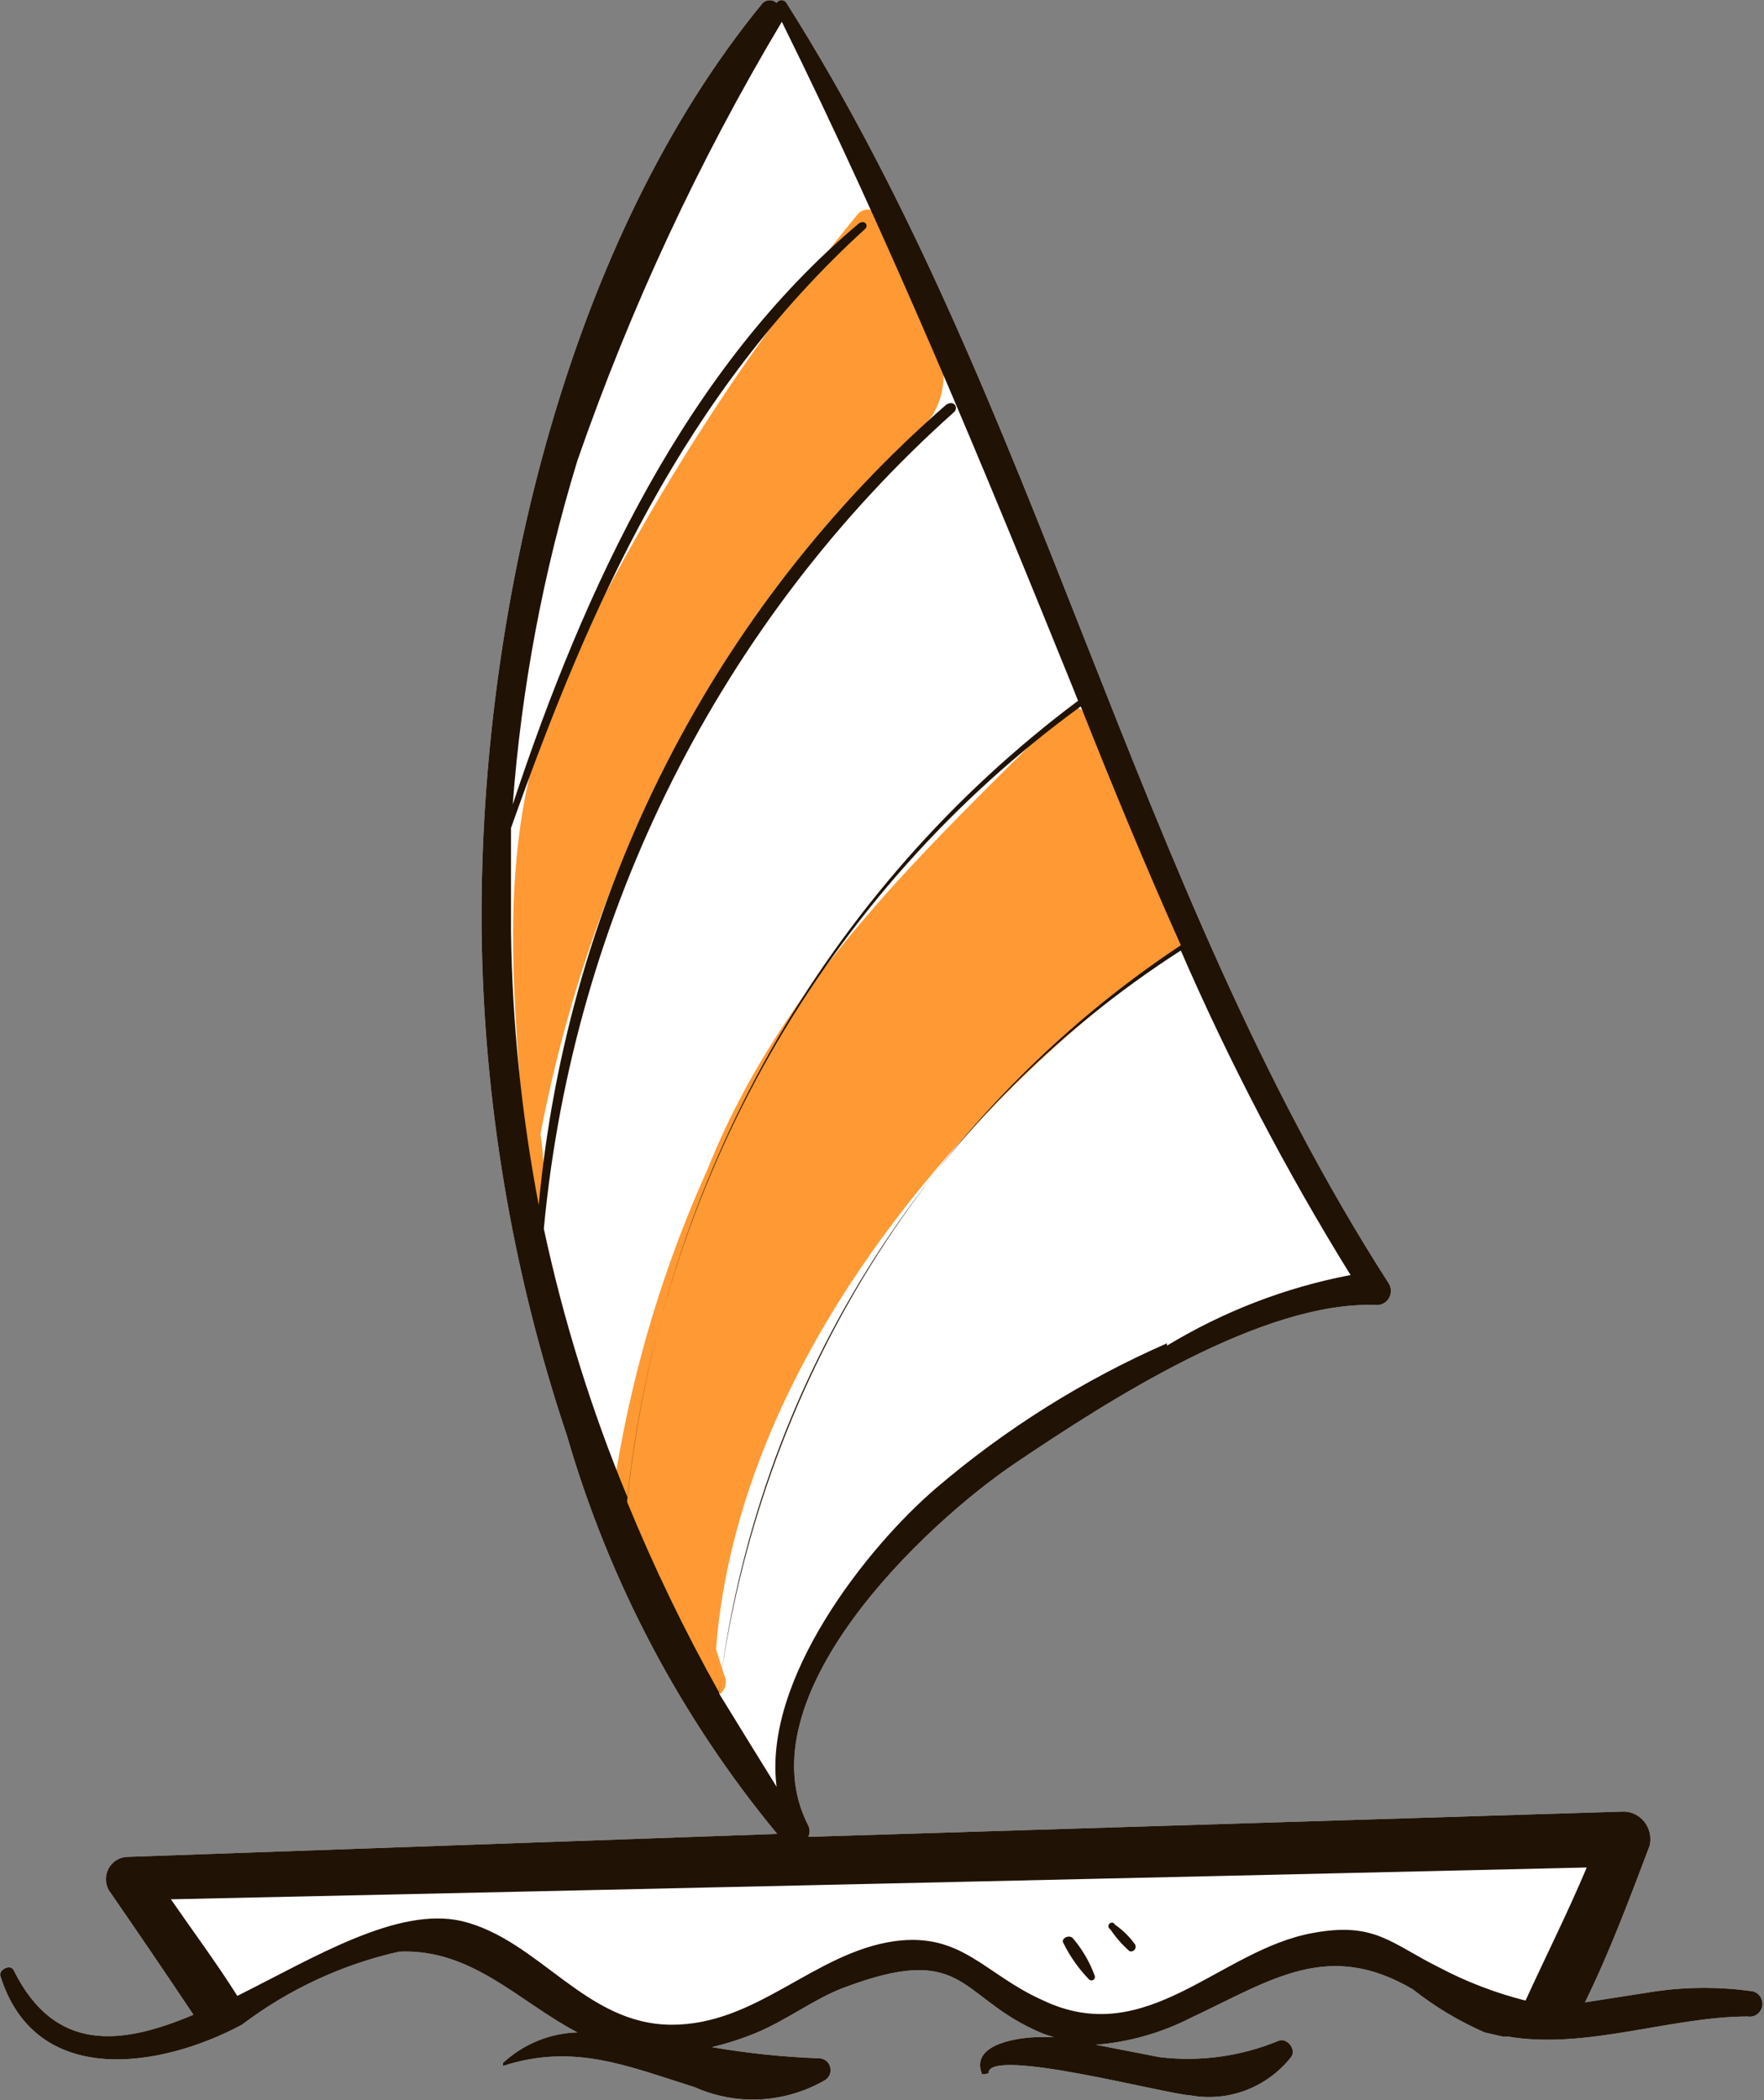 <svg width="63" height="75" viewBox="0 0 63 75" fill="none" xmlns="http://www.w3.org/2000/svg">
<rect x="0" y="0" width="63" height="75" fill="#808080" stroke="none"/>
<g clip-path="url(#clip0_179_5073)">
<path d="M62.567 71.109C61.438 70.951 60.293 70.951 59.164 71.109L56.607 71.508C57.494 69.699 58.215 67.764 58.916 65.914C58.95 65.769 58.952 65.619 58.922 65.475C58.891 65.329 58.829 65.193 58.74 65.076C58.651 64.959 58.537 64.864 58.407 64.798C58.277 64.731 58.134 64.696 57.989 64.694L28.87 65.598C28.898 65.535 28.913 65.467 28.913 65.398C28.913 65.329 28.898 65.261 28.87 65.199C26.499 60.614 32.995 54.451 36.274 52.243C39.553 50.035 45.1 46.438 49.162 46.606C49.253 46.609 49.342 46.587 49.421 46.542C49.5 46.497 49.565 46.431 49.61 46.351C49.655 46.271 49.677 46.18 49.674 46.087C49.672 45.995 49.644 45.906 49.595 45.828C40.419 31.547 37.119 14.364 28.087 0.105C28.068 0.074 28.042 0.049 28.012 0.032C27.981 0.014 27.947 0.005 27.911 0.005C27.876 0.005 27.842 0.014 27.811 0.032C27.78 0.049 27.755 0.074 27.736 0.105C27.668 0.043 27.58 0.008 27.489 0.008C27.397 0.008 27.309 0.043 27.241 0.105C20.333 8.517 17.26 21.473 17.198 32.389C17.198 32.494 17.198 32.599 17.198 32.725V33.125C17.26 39.302 18.29 45.43 20.25 51.275C21.762 56.493 24.318 61.334 27.757 65.493L4.536 66.313C4.403 66.319 4.274 66.358 4.16 66.428C4.046 66.499 3.952 66.598 3.886 66.715C3.82 66.833 3.784 66.966 3.783 67.102C3.781 67.238 3.813 67.372 3.877 67.491C4.866 68.921 5.939 70.499 6.908 71.95C4.33 73.043 1.959 73.317 0.495 70.373C0.371 70.099 -0.083 70.373 0.02 70.583C1.278 74.579 5.733 73.864 8.64 72.307C10.309 71.044 12.22 70.155 14.249 69.699C16.848 69.573 18.559 71.508 20.622 72.581C19.635 72.609 18.691 72.997 17.961 73.674V73.78C20.498 72.959 22.395 73.78 24.808 74.537C25.55 74.867 26.358 75.016 27.167 74.972C27.976 74.928 28.764 74.693 29.468 74.284C29.544 74.237 29.602 74.165 29.635 74.081C29.668 73.997 29.673 73.904 29.649 73.817C29.626 73.73 29.576 73.652 29.506 73.596C29.436 73.54 29.351 73.509 29.262 73.506C27.976 73.46 26.695 73.326 25.427 73.107C25.961 72.98 26.485 72.811 26.994 72.602C28.066 72.16 29.056 71.403 30.087 71.003C34.397 69.363 34.211 71.214 36.913 72.476C37.144 72.591 37.386 72.683 37.635 72.749H37.119C36.48 72.749 34.665 72.959 35.057 74.032C35.057 74.137 35.325 74.032 35.304 74.032C35.304 73.086 41.635 74.789 42.522 74.831C43.185 74.951 43.868 74.887 44.499 74.647C45.13 74.406 45.686 73.998 46.11 73.464C46.316 73.191 45.966 72.77 45.677 72.875C44.326 73.437 42.857 73.639 41.408 73.464L39.14 73.022C40.325 72.928 41.481 72.599 42.543 72.055C45.409 70.709 47.43 69.258 50.462 71.046C51.247 71.666 52.106 72.181 53.019 72.581L53.658 72.728H53.843C56.627 73.212 59.679 72.013 62.422 72.013C62.54 72.032 62.66 72.004 62.757 71.933C62.853 71.862 62.919 71.754 62.938 71.634C62.957 71.514 62.928 71.392 62.859 71.293C62.789 71.195 62.684 71.128 62.567 71.109Z" fill="white"/>
<path d="M42.213 33.294C41.079 30.686 39.924 28.078 38.769 25.47C38.719 25.408 38.656 25.358 38.585 25.324C38.513 25.29 38.435 25.272 38.357 25.272C38.278 25.272 38.2 25.29 38.129 25.324C38.058 25.358 37.995 25.408 37.944 25.47C32.954 30.433 27.943 35.06 25.262 41.77C23.729 45.171 22.64 48.763 22.024 52.454C21.694 55.293 23.839 57.964 25.056 60.341V60.446V60.614C25.056 60.825 25.386 60.825 25.386 60.614C25.478 60.614 25.568 60.59 25.648 60.543C25.728 60.497 25.795 60.431 25.843 60.35C25.891 60.27 25.917 60.179 25.92 60.085C25.923 59.991 25.902 59.898 25.86 59.815L25.571 58.89C26.355 48.794 34.232 39.372 42.069 33.883C42.15 33.812 42.207 33.717 42.233 33.611C42.258 33.506 42.252 33.395 42.213 33.294Z" fill="#FF9933"/>
<path d="M31.428 7.74C31.39 7.672 31.337 7.614 31.274 7.57C31.21 7.526 31.138 7.498 31.062 7.488C30.986 7.478 30.909 7.486 30.836 7.511C30.764 7.537 30.698 7.579 30.644 7.635C26.506 12.691 22.975 18.233 20.127 24.145C17.508 29.844 18.395 35.691 18.807 41.748C18.807 42.52 18.766 43.298 18.683 44.083L18.869 42.968C19.055 43.158 19.447 43.094 19.426 42.758C19.426 42.001 19.426 41.265 19.302 40.508C20.499 34.205 22.911 28.207 26.396 22.862C27.508 21.198 28.735 19.616 30.067 18.13C31.223 17.147 32.292 16.063 33.263 14.891C34.666 12.724 32.356 9.843 31.428 7.74Z" fill="#FF9933"/>
<path d="M62.567 71.109C61.438 70.951 60.293 70.951 59.164 71.109L56.607 71.508C57.494 69.699 58.215 67.764 58.916 65.914C58.95 65.769 58.952 65.619 58.922 65.475C58.891 65.329 58.829 65.193 58.74 65.076C58.651 64.959 58.537 64.864 58.407 64.798C58.277 64.731 58.134 64.696 57.989 64.694L28.87 65.598C28.898 65.535 28.913 65.467 28.913 65.398C28.913 65.329 28.898 65.261 28.87 65.199C26.499 60.614 32.995 54.451 36.274 52.243C39.553 50.035 45.1 46.438 49.162 46.606C49.253 46.609 49.342 46.587 49.421 46.542C49.5 46.497 49.565 46.431 49.61 46.351C49.655 46.271 49.677 46.18 49.674 46.087C49.672 45.995 49.644 45.906 49.595 45.828C40.419 31.547 37.119 14.364 28.087 0.105C28.068 0.074 28.042 0.049 28.012 0.032C27.981 0.014 27.947 0.005 27.911 0.005C27.876 0.005 27.842 0.014 27.811 0.032C27.78 0.049 27.755 0.074 27.736 0.105C27.668 0.043 27.58 0.008 27.489 0.008C27.397 0.008 27.309 0.043 27.241 0.105C20.333 8.517 17.26 21.473 17.198 32.389C17.198 32.494 17.198 32.599 17.198 32.725V33.125C17.26 39.302 18.29 45.43 20.25 51.275C21.762 56.493 24.318 61.334 27.757 65.493L4.536 66.313C4.403 66.319 4.274 66.358 4.16 66.428C4.046 66.499 3.952 66.598 3.886 66.715C3.82 66.833 3.784 66.966 3.783 67.102C3.781 67.238 3.813 67.372 3.877 67.491C4.866 68.921 5.939 70.499 6.908 71.95C4.33 73.043 1.959 73.317 0.495 70.373C0.371 70.099 -0.083 70.373 0.02 70.583C1.278 74.579 5.733 73.864 8.64 72.307C10.309 71.044 12.22 70.155 14.249 69.699C16.848 69.573 18.559 71.508 20.622 72.581C19.635 72.609 18.691 72.997 17.961 73.674V73.78C20.498 72.959 22.395 73.78 24.808 74.537C25.55 74.867 26.358 75.016 27.167 74.972C27.976 74.928 28.764 74.693 29.468 74.284C29.544 74.237 29.602 74.165 29.635 74.081C29.668 73.997 29.673 73.904 29.649 73.817C29.626 73.73 29.576 73.652 29.506 73.596C29.436 73.54 29.351 73.509 29.262 73.506C27.976 73.46 26.695 73.326 25.427 73.107C25.961 72.98 26.485 72.811 26.994 72.602C28.066 72.16 29.056 71.403 30.087 71.003C34.397 69.363 34.211 71.214 36.913 72.476C37.144 72.591 37.386 72.683 37.635 72.749H37.119C36.48 72.749 34.665 72.959 35.057 74.032C35.057 74.137 35.325 74.032 35.304 74.032C35.304 73.086 41.635 74.789 42.522 74.831C43.185 74.951 43.868 74.887 44.499 74.647C45.13 74.406 45.686 73.998 46.11 73.464C46.316 73.191 45.966 72.77 45.677 72.875C44.326 73.437 42.857 73.639 41.408 73.464L39.14 73.022C40.325 72.928 41.481 72.599 42.543 72.055C45.409 70.709 47.43 69.258 50.462 71.046C51.247 71.666 52.106 72.181 53.019 72.581L53.658 72.728H53.843C56.627 73.212 59.679 72.013 62.422 72.013C62.54 72.032 62.66 72.004 62.757 71.933C62.853 71.862 62.919 71.754 62.938 71.634C62.957 71.514 62.928 71.392 62.859 71.293C62.789 71.195 62.684 71.128 62.567 71.109ZM41.676 47.973C38.695 49.28 35.916 51.023 33.428 53.147C30.974 55.251 27.241 59.962 27.736 63.81C27.056 62.717 26.375 61.602 25.674 60.466C26.321 55.074 28.137 49.896 30.991 45.309C33.845 40.722 37.664 36.84 42.172 33.945C43.913 37.953 45.939 41.827 48.234 45.534C45.92 45.975 43.7 46.83 41.676 48.057V47.973ZM38.604 25.238C39.738 28.098 40.913 30.938 42.172 33.756C37.698 36.724 33.908 40.645 31.06 45.248C28.212 49.851 26.375 55.029 25.674 60.424C24.445 58.231 23.35 55.962 22.395 53.631C22.967 47.999 24.706 42.555 27.497 37.66C30.288 32.765 34.067 28.531 38.583 25.238H38.604ZM19.425 43.851C20.49 32.594 25.727 22.175 34.067 14.722C34.253 14.554 34.067 14.28 33.799 14.448C25.489 21.685 20.267 31.936 19.24 43.031C18.625 39.808 18.293 36.535 18.25 33.251C18.25 32.031 18.25 30.79 18.25 29.57C21.096 21.536 24.437 14.07 30.891 8.181C31.036 8.055 30.891 7.844 30.685 7.971C24.498 13.165 20.89 20.968 18.312 28.729C18.625 24.559 19.4 20.439 20.622 16.447C22.52 10.981 24.966 5.731 27.922 0.778C31.778 8.581 35.057 16.51 38.336 24.607L38.501 25.027C34.028 28.371 30.288 32.628 27.518 37.527C24.749 42.427 23.011 47.861 22.416 53.484C21.132 50.388 20.131 47.177 19.425 43.893V43.851ZM51.369 70.246C49.678 69.405 49.1 68.627 46.914 69.026C43.553 69.615 40.975 73.233 37.222 71.424C35.16 70.499 34.356 69.005 31.964 69.321C29.076 69.721 27.035 72.328 23.962 72.307C20.89 72.286 19.261 69.279 16.497 68.606C14.188 68.08 11.259 69.889 8.475 71.277C7.733 70.099 6.887 68.963 6.104 67.828C22.959 67.463 39.814 67.085 56.669 66.692C55.988 68.311 55.205 69.868 54.483 71.445C53.402 71.172 52.357 70.77 51.369 70.246Z" fill="#201306"/>
<path d="M37.986 69.406C38.221 69.879 38.527 70.311 38.893 70.689C38.913 70.709 38.938 70.722 38.965 70.725C38.993 70.729 39.021 70.723 39.045 70.708C39.069 70.694 39.087 70.671 39.097 70.645C39.107 70.618 39.108 70.589 39.099 70.562C38.919 70.069 38.654 69.614 38.316 69.216C38.171 69.069 37.862 69.237 37.986 69.406Z" fill="#201306"/>
<path d="M39.821 68.733C39.812 68.714 39.8 68.698 39.784 68.686C39.768 68.674 39.75 68.666 39.73 68.662C39.711 68.659 39.691 68.66 39.672 68.667C39.653 68.673 39.636 68.683 39.622 68.698C39.608 68.712 39.597 68.729 39.591 68.749C39.585 68.768 39.584 68.788 39.587 68.808C39.591 68.828 39.599 68.847 39.611 68.863C39.623 68.879 39.638 68.892 39.656 68.901C39.849 69.189 40.078 69.45 40.337 69.679C40.367 69.691 40.401 69.693 40.433 69.685C40.465 69.677 40.494 69.659 40.517 69.635C40.539 69.61 40.553 69.579 40.558 69.545C40.562 69.512 40.557 69.478 40.543 69.448C40.345 69.168 40.1 68.926 39.821 68.733Z" fill="#201306"/>
</g>
<defs>
<clipPath id="clip0_179_5073">
<rect width="63" height="75" fill="white"/>
</clipPath>
</defs>
</svg>
